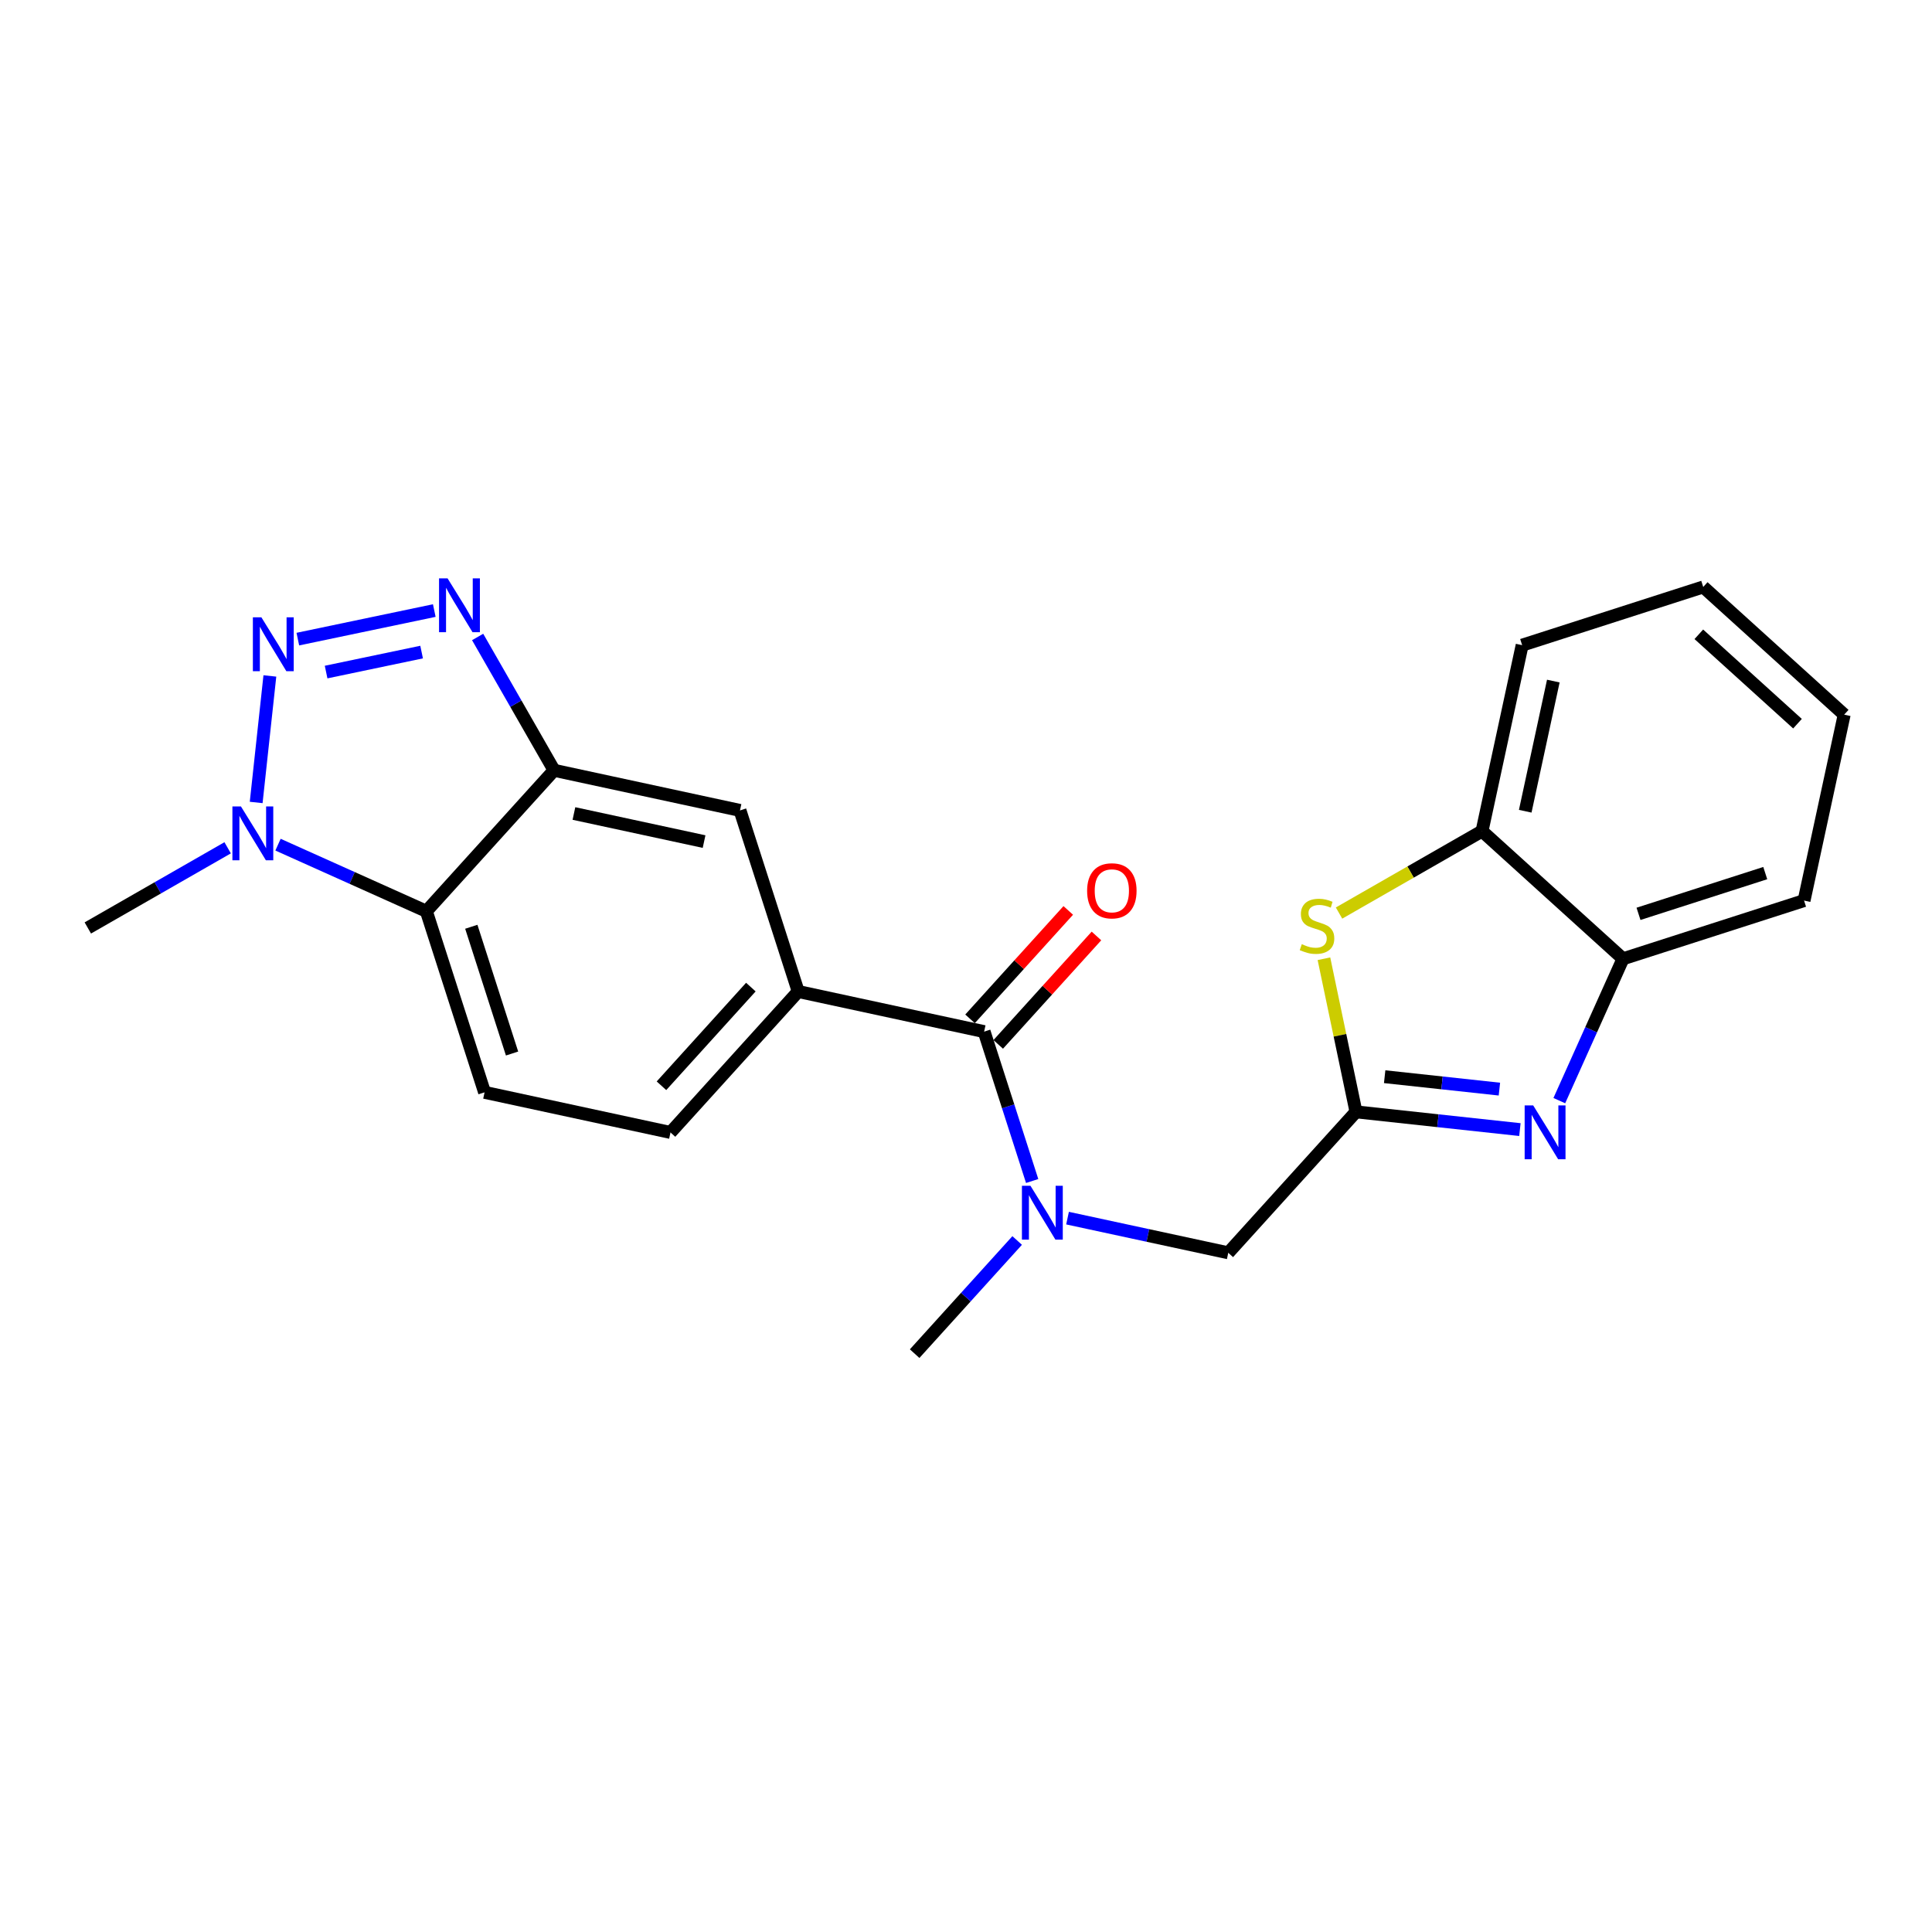 <?xml version='1.0' encoding='iso-8859-1'?>
<svg version='1.1' baseProfile='full'
              xmlns='http://www.w3.org/2000/svg'
                      xmlns:rdkit='http://www.rdkit.org/xml'
                      xmlns:xlink='http://www.w3.org/1999/xlink'
                  xml:space='preserve'
width='300px' height='300px' viewBox='0 0 300 300'>
<!-- END OF HEADER -->
<rect style='opacity:1.0;fill:#FFFFFF;stroke:none' width='300' height='300' x='0' y='0'> </rect>
<rect style='opacity:1.0;fill:#FFFFFF;stroke:none' width='300' height='300' x='0' y='0'> </rect>
<path class='bond-0 atom-0 atom-1' d='M 142.025,210.194 L 149.985,201.408' style='fill:none;fill-rule:evenodd;stroke:#000000;stroke-width:2.0px;stroke-linecap:butt;stroke-linejoin:miter;stroke-opacity:1' />
<path class='bond-0 atom-0 atom-1' d='M 149.985,201.408 L 157.945,192.622' style='fill:none;fill-rule:evenodd;stroke:#0000FF;stroke-width:2.0px;stroke-linecap:butt;stroke-linejoin:miter;stroke-opacity:1' />
<path class='bond-1 atom-1 atom-2' d='M 165.766,189.15 L 178.246,191.843' style='fill:none;fill-rule:evenodd;stroke:#0000FF;stroke-width:2.0px;stroke-linecap:butt;stroke-linejoin:miter;stroke-opacity:1' />
<path class='bond-1 atom-1 atom-2' d='M 178.246,191.843 L 190.726,194.536' style='fill:none;fill-rule:evenodd;stroke:#000000;stroke-width:2.0px;stroke-linecap:butt;stroke-linejoin:miter;stroke-opacity:1' />
<path class='bond-11 atom-1 atom-12' d='M 160.274,183.386 L 156.545,171.787' style='fill:none;fill-rule:evenodd;stroke:#0000FF;stroke-width:2.0px;stroke-linecap:butt;stroke-linejoin:miter;stroke-opacity:1' />
<path class='bond-11 atom-1 atom-12' d='M 156.545,171.787 L 152.816,160.189' style='fill:none;fill-rule:evenodd;stroke:#000000;stroke-width:2.0px;stroke-linecap:butt;stroke-linejoin:miter;stroke-opacity:1' />
<path class='bond-2 atom-2 atom-3' d='M 190.726,194.536 L 210.557,172.648' style='fill:none;fill-rule:evenodd;stroke:#000000;stroke-width:2.0px;stroke-linecap:butt;stroke-linejoin:miter;stroke-opacity:1' />
<path class='bond-3 atom-3 atom-4' d='M 210.557,172.648 L 223.283,174.026' style='fill:none;fill-rule:evenodd;stroke:#000000;stroke-width:2.0px;stroke-linecap:butt;stroke-linejoin:miter;stroke-opacity:1' />
<path class='bond-3 atom-3 atom-4' d='M 223.283,174.026 L 236.01,175.403' style='fill:none;fill-rule:evenodd;stroke:#0000FF;stroke-width:2.0px;stroke-linecap:butt;stroke-linejoin:miter;stroke-opacity:1' />
<path class='bond-3 atom-3 atom-4' d='M 215.01,167.189 L 223.919,168.153' style='fill:none;fill-rule:evenodd;stroke:#000000;stroke-width:2.0px;stroke-linecap:butt;stroke-linejoin:miter;stroke-opacity:1' />
<path class='bond-3 atom-3 atom-4' d='M 223.919,168.153 L 232.827,169.117' style='fill:none;fill-rule:evenodd;stroke:#0000FF;stroke-width:2.0px;stroke-linecap:butt;stroke-linejoin:miter;stroke-opacity:1' />
<path class='bond-23 atom-11 atom-3' d='M 205.58,148.873 L 208.068,160.761' style='fill:none;fill-rule:evenodd;stroke:#CCCC00;stroke-width:2.0px;stroke-linecap:butt;stroke-linejoin:miter;stroke-opacity:1' />
<path class='bond-23 atom-11 atom-3' d='M 208.068,160.761 L 210.557,172.648' style='fill:none;fill-rule:evenodd;stroke:#000000;stroke-width:2.0px;stroke-linecap:butt;stroke-linejoin:miter;stroke-opacity:1' />
<path class='bond-4 atom-4 atom-5' d='M 242.129,170.906 L 247.073,159.894' style='fill:none;fill-rule:evenodd;stroke:#0000FF;stroke-width:2.0px;stroke-linecap:butt;stroke-linejoin:miter;stroke-opacity:1' />
<path class='bond-4 atom-4 atom-5' d='M 247.073,159.894 L 252.016,148.882' style='fill:none;fill-rule:evenodd;stroke:#000000;stroke-width:2.0px;stroke-linecap:butt;stroke-linejoin:miter;stroke-opacity:1' />
<path class='bond-5 atom-5 atom-6' d='M 252.016,148.882 L 280.134,139.842' style='fill:none;fill-rule:evenodd;stroke:#000000;stroke-width:2.0px;stroke-linecap:butt;stroke-linejoin:miter;stroke-opacity:1' />
<path class='bond-5 atom-5 atom-6' d='M 254.426,141.902 L 274.108,135.574' style='fill:none;fill-rule:evenodd;stroke:#000000;stroke-width:2.0px;stroke-linecap:butt;stroke-linejoin:miter;stroke-opacity:1' />
<path class='bond-25 atom-10 atom-5' d='M 230.129,129.051 L 252.016,148.882' style='fill:none;fill-rule:evenodd;stroke:#000000;stroke-width:2.0px;stroke-linecap:butt;stroke-linejoin:miter;stroke-opacity:1' />
<path class='bond-6 atom-6 atom-7' d='M 280.134,139.842 L 286.364,110.971' style='fill:none;fill-rule:evenodd;stroke:#000000;stroke-width:2.0px;stroke-linecap:butt;stroke-linejoin:miter;stroke-opacity:1' />
<path class='bond-7 atom-7 atom-8' d='M 286.364,110.971 L 264.476,91.141' style='fill:none;fill-rule:evenodd;stroke:#000000;stroke-width:2.0px;stroke-linecap:butt;stroke-linejoin:miter;stroke-opacity:1' />
<path class='bond-7 atom-7 atom-8' d='M 279.114,112.374 L 263.793,98.493' style='fill:none;fill-rule:evenodd;stroke:#000000;stroke-width:2.0px;stroke-linecap:butt;stroke-linejoin:miter;stroke-opacity:1' />
<path class='bond-8 atom-8 atom-9' d='M 264.476,91.141 L 236.358,100.181' style='fill:none;fill-rule:evenodd;stroke:#000000;stroke-width:2.0px;stroke-linecap:butt;stroke-linejoin:miter;stroke-opacity:1' />
<path class='bond-9 atom-9 atom-10' d='M 236.358,100.181 L 230.129,129.051' style='fill:none;fill-rule:evenodd;stroke:#000000;stroke-width:2.0px;stroke-linecap:butt;stroke-linejoin:miter;stroke-opacity:1' />
<path class='bond-9 atom-9 atom-10' d='M 241.198,105.757 L 236.837,125.967' style='fill:none;fill-rule:evenodd;stroke:#000000;stroke-width:2.0px;stroke-linecap:butt;stroke-linejoin:miter;stroke-opacity:1' />
<path class='bond-10 atom-10 atom-11' d='M 230.129,129.051 L 219.027,135.415' style='fill:none;fill-rule:evenodd;stroke:#000000;stroke-width:2.0px;stroke-linecap:butt;stroke-linejoin:miter;stroke-opacity:1' />
<path class='bond-10 atom-10 atom-11' d='M 219.027,135.415 L 207.925,141.779' style='fill:none;fill-rule:evenodd;stroke:#CCCC00;stroke-width:2.0px;stroke-linecap:butt;stroke-linejoin:miter;stroke-opacity:1' />
<path class='bond-12 atom-12 atom-13' d='M 155.004,162.172 L 162.631,153.754' style='fill:none;fill-rule:evenodd;stroke:#000000;stroke-width:2.0px;stroke-linecap:butt;stroke-linejoin:miter;stroke-opacity:1' />
<path class='bond-12 atom-12 atom-13' d='M 162.631,153.754 L 170.257,145.337' style='fill:none;fill-rule:evenodd;stroke:#FF0000;stroke-width:2.0px;stroke-linecap:butt;stroke-linejoin:miter;stroke-opacity:1' />
<path class='bond-12 atom-12 atom-13' d='M 150.627,158.206 L 158.253,149.788' style='fill:none;fill-rule:evenodd;stroke:#000000;stroke-width:2.0px;stroke-linecap:butt;stroke-linejoin:miter;stroke-opacity:1' />
<path class='bond-12 atom-12 atom-13' d='M 158.253,149.788 L 165.879,141.371' style='fill:none;fill-rule:evenodd;stroke:#FF0000;stroke-width:2.0px;stroke-linecap:butt;stroke-linejoin:miter;stroke-opacity:1' />
<path class='bond-13 atom-12 atom-14' d='M 152.816,160.189 L 123.945,153.959' style='fill:none;fill-rule:evenodd;stroke:#000000;stroke-width:2.0px;stroke-linecap:butt;stroke-linejoin:miter;stroke-opacity:1' />
<path class='bond-14 atom-14 atom-15' d='M 123.945,153.959 L 104.115,175.847' style='fill:none;fill-rule:evenodd;stroke:#000000;stroke-width:2.0px;stroke-linecap:butt;stroke-linejoin:miter;stroke-opacity:1' />
<path class='bond-14 atom-14 atom-15' d='M 116.593,153.276 L 102.712,168.597' style='fill:none;fill-rule:evenodd;stroke:#000000;stroke-width:2.0px;stroke-linecap:butt;stroke-linejoin:miter;stroke-opacity:1' />
<path class='bond-24 atom-19 atom-14' d='M 114.905,125.842 L 123.945,153.959' style='fill:none;fill-rule:evenodd;stroke:#000000;stroke-width:2.0px;stroke-linecap:butt;stroke-linejoin:miter;stroke-opacity:1' />
<path class='bond-15 atom-15 atom-16' d='M 104.115,175.847 L 75.244,169.617' style='fill:none;fill-rule:evenodd;stroke:#000000;stroke-width:2.0px;stroke-linecap:butt;stroke-linejoin:miter;stroke-opacity:1' />
<path class='bond-16 atom-16 atom-17' d='M 75.244,169.617 L 66.204,141.499' style='fill:none;fill-rule:evenodd;stroke:#000000;stroke-width:2.0px;stroke-linecap:butt;stroke-linejoin:miter;stroke-opacity:1' />
<path class='bond-16 atom-16 atom-17' d='M 79.512,163.591 L 73.184,143.909' style='fill:none;fill-rule:evenodd;stroke:#000000;stroke-width:2.0px;stroke-linecap:butt;stroke-linejoin:miter;stroke-opacity:1' />
<path class='bond-17 atom-17 atom-18' d='M 66.204,141.499 L 86.035,119.612' style='fill:none;fill-rule:evenodd;stroke:#000000;stroke-width:2.0px;stroke-linecap:butt;stroke-linejoin:miter;stroke-opacity:1' />
<path class='bond-26 atom-22 atom-17' d='M 43.17,131.159 L 54.687,136.329' style='fill:none;fill-rule:evenodd;stroke:#0000FF;stroke-width:2.0px;stroke-linecap:butt;stroke-linejoin:miter;stroke-opacity:1' />
<path class='bond-26 atom-22 atom-17' d='M 54.687,136.329 L 66.204,141.499' style='fill:none;fill-rule:evenodd;stroke:#000000;stroke-width:2.0px;stroke-linecap:butt;stroke-linejoin:miter;stroke-opacity:1' />
<path class='bond-18 atom-18 atom-19' d='M 86.035,119.612 L 114.905,125.842' style='fill:none;fill-rule:evenodd;stroke:#000000;stroke-width:2.0px;stroke-linecap:butt;stroke-linejoin:miter;stroke-opacity:1' />
<path class='bond-18 atom-18 atom-19' d='M 89.119,126.32 L 109.329,130.681' style='fill:none;fill-rule:evenodd;stroke:#000000;stroke-width:2.0px;stroke-linecap:butt;stroke-linejoin:miter;stroke-opacity:1' />
<path class='bond-19 atom-18 atom-20' d='M 86.035,119.612 L 80.101,109.26' style='fill:none;fill-rule:evenodd;stroke:#000000;stroke-width:2.0px;stroke-linecap:butt;stroke-linejoin:miter;stroke-opacity:1' />
<path class='bond-19 atom-18 atom-20' d='M 80.101,109.26 L 74.167,98.909' style='fill:none;fill-rule:evenodd;stroke:#0000FF;stroke-width:2.0px;stroke-linecap:butt;stroke-linejoin:miter;stroke-opacity:1' />
<path class='bond-20 atom-20 atom-21' d='M 67.436,94.807 L 46.248,99.242' style='fill:none;fill-rule:evenodd;stroke:#0000FF;stroke-width:2.0px;stroke-linecap:butt;stroke-linejoin:miter;stroke-opacity:1' />
<path class='bond-20 atom-20 atom-21' d='M 65.468,101.254 L 50.637,104.358' style='fill:none;fill-rule:evenodd;stroke:#0000FF;stroke-width:2.0px;stroke-linecap:butt;stroke-linejoin:miter;stroke-opacity:1' />
<path class='bond-21 atom-21 atom-22' d='M 41.905,104.96 L 39.779,124.606' style='fill:none;fill-rule:evenodd;stroke:#0000FF;stroke-width:2.0px;stroke-linecap:butt;stroke-linejoin:miter;stroke-opacity:1' />
<path class='bond-22 atom-22 atom-23' d='M 35.349,131.645 L 24.493,137.868' style='fill:none;fill-rule:evenodd;stroke:#0000FF;stroke-width:2.0px;stroke-linecap:butt;stroke-linejoin:miter;stroke-opacity:1' />
<path class='bond-22 atom-22 atom-23' d='M 24.493,137.868 L 13.636,144.092' style='fill:none;fill-rule:evenodd;stroke:#000000;stroke-width:2.0px;stroke-linecap:butt;stroke-linejoin:miter;stroke-opacity:1' />
<path  class='atom-1' d='M 160.007 184.124
L 162.748 188.554
Q 163.02 188.991, 163.457 189.783
Q 163.894 190.575, 163.917 190.622
L 163.917 184.124
L 165.028 184.124
L 165.028 192.488
L 163.882 192.488
L 160.94 187.645
Q 160.598 187.078, 160.231 186.428
Q 159.877 185.778, 159.771 185.577
L 159.771 192.488
L 158.684 192.488
L 158.684 184.124
L 160.007 184.124
' fill='#0000FF'/>
<path  class='atom-4' d='M 238.071 171.644
L 240.812 176.074
Q 241.084 176.511, 241.521 177.303
Q 241.958 178.094, 241.982 178.142
L 241.982 171.644
L 243.092 171.644
L 243.092 180.008
L 241.946 180.008
L 239.005 175.165
Q 238.662 174.597, 238.296 173.948
Q 237.941 173.298, 237.835 173.097
L 237.835 180.008
L 236.748 180.008
L 236.748 171.644
L 238.071 171.644
' fill='#0000FF'/>
<path  class='atom-11' d='M 202.142 146.611
Q 202.237 146.646, 202.627 146.812
Q 203.017 146.977, 203.442 147.083
Q 203.879 147.178, 204.304 147.178
Q 205.096 147.178, 205.557 146.8
Q 206.017 146.41, 206.017 145.736
Q 206.017 145.276, 205.781 144.992
Q 205.557 144.709, 205.202 144.555
Q 204.848 144.401, 204.257 144.224
Q 203.513 144, 203.064 143.787
Q 202.627 143.575, 202.308 143.126
Q 202.001 142.677, 202.001 141.921
Q 202.001 140.869, 202.709 140.219
Q 203.43 139.57, 204.848 139.57
Q 205.817 139.57, 206.915 140.03
L 206.644 140.94
Q 205.639 140.526, 204.883 140.526
Q 204.068 140.526, 203.619 140.869
Q 203.17 141.2, 203.182 141.779
Q 203.182 142.228, 203.407 142.499
Q 203.643 142.771, 203.974 142.925
Q 204.316 143.078, 204.883 143.256
Q 205.639 143.492, 206.088 143.728
Q 206.537 143.964, 206.856 144.449
Q 207.187 144.921, 207.187 145.736
Q 207.187 146.894, 206.407 147.52
Q 205.639 148.135, 204.352 148.135
Q 203.607 148.135, 203.04 147.969
Q 202.485 147.816, 201.823 147.544
L 202.142 146.611
' fill='#CCCC00'/>
<path  class='atom-13' d='M 168.807 138.325
Q 168.807 136.316, 169.799 135.194
Q 170.791 134.072, 172.646 134.072
Q 174.501 134.072, 175.493 135.194
Q 176.486 136.316, 176.486 138.325
Q 176.486 140.357, 175.481 141.514
Q 174.477 142.66, 172.646 142.66
Q 170.803 142.66, 169.799 141.514
Q 168.807 140.368, 168.807 138.325
M 172.646 141.715
Q 173.922 141.715, 174.607 140.865
Q 175.304 140.002, 175.304 138.325
Q 175.304 136.683, 174.607 135.856
Q 173.922 135.017, 172.646 135.017
Q 171.37 135.017, 170.673 135.844
Q 169.988 136.671, 169.988 138.325
Q 169.988 140.014, 170.673 140.865
Q 171.37 141.715, 172.646 141.715
' fill='#FF0000'/>
<path  class='atom-20' d='M 69.497 89.806
L 72.238 94.236
Q 72.51 94.674, 72.947 95.465
Q 73.384 96.257, 73.408 96.304
L 73.408 89.806
L 74.518 89.806
L 74.518 98.17
L 73.372 98.17
L 70.43 93.327
Q 70.088 92.76, 69.722 92.11
Q 69.367 91.46, 69.261 91.259
L 69.261 98.17
L 68.174 98.17
L 68.174 89.806
L 69.497 89.806
' fill='#0000FF'/>
<path  class='atom-21' d='M 40.589 95.858
L 43.33 100.288
Q 43.601 100.725, 44.038 101.517
Q 44.476 102.308, 44.499 102.355
L 44.499 95.858
L 45.61 95.858
L 45.61 104.222
L 44.464 104.222
L 41.522 99.378
Q 41.179 98.811, 40.813 98.161
Q 40.459 97.512, 40.352 97.311
L 40.352 104.222
L 39.266 104.222
L 39.266 95.858
L 40.589 95.858
' fill='#0000FF'/>
<path  class='atom-22' d='M 37.411 125.221
L 40.152 129.651
Q 40.423 130.088, 40.861 130.88
Q 41.298 131.672, 41.321 131.719
L 41.321 125.221
L 42.432 125.221
L 42.432 133.585
L 41.286 133.585
L 38.344 128.742
Q 38.002 128.175, 37.635 127.525
Q 37.281 126.875, 37.175 126.674
L 37.175 133.585
L 36.088 133.585
L 36.088 125.221
L 37.411 125.221
' fill='#0000FF'/>
</svg>
